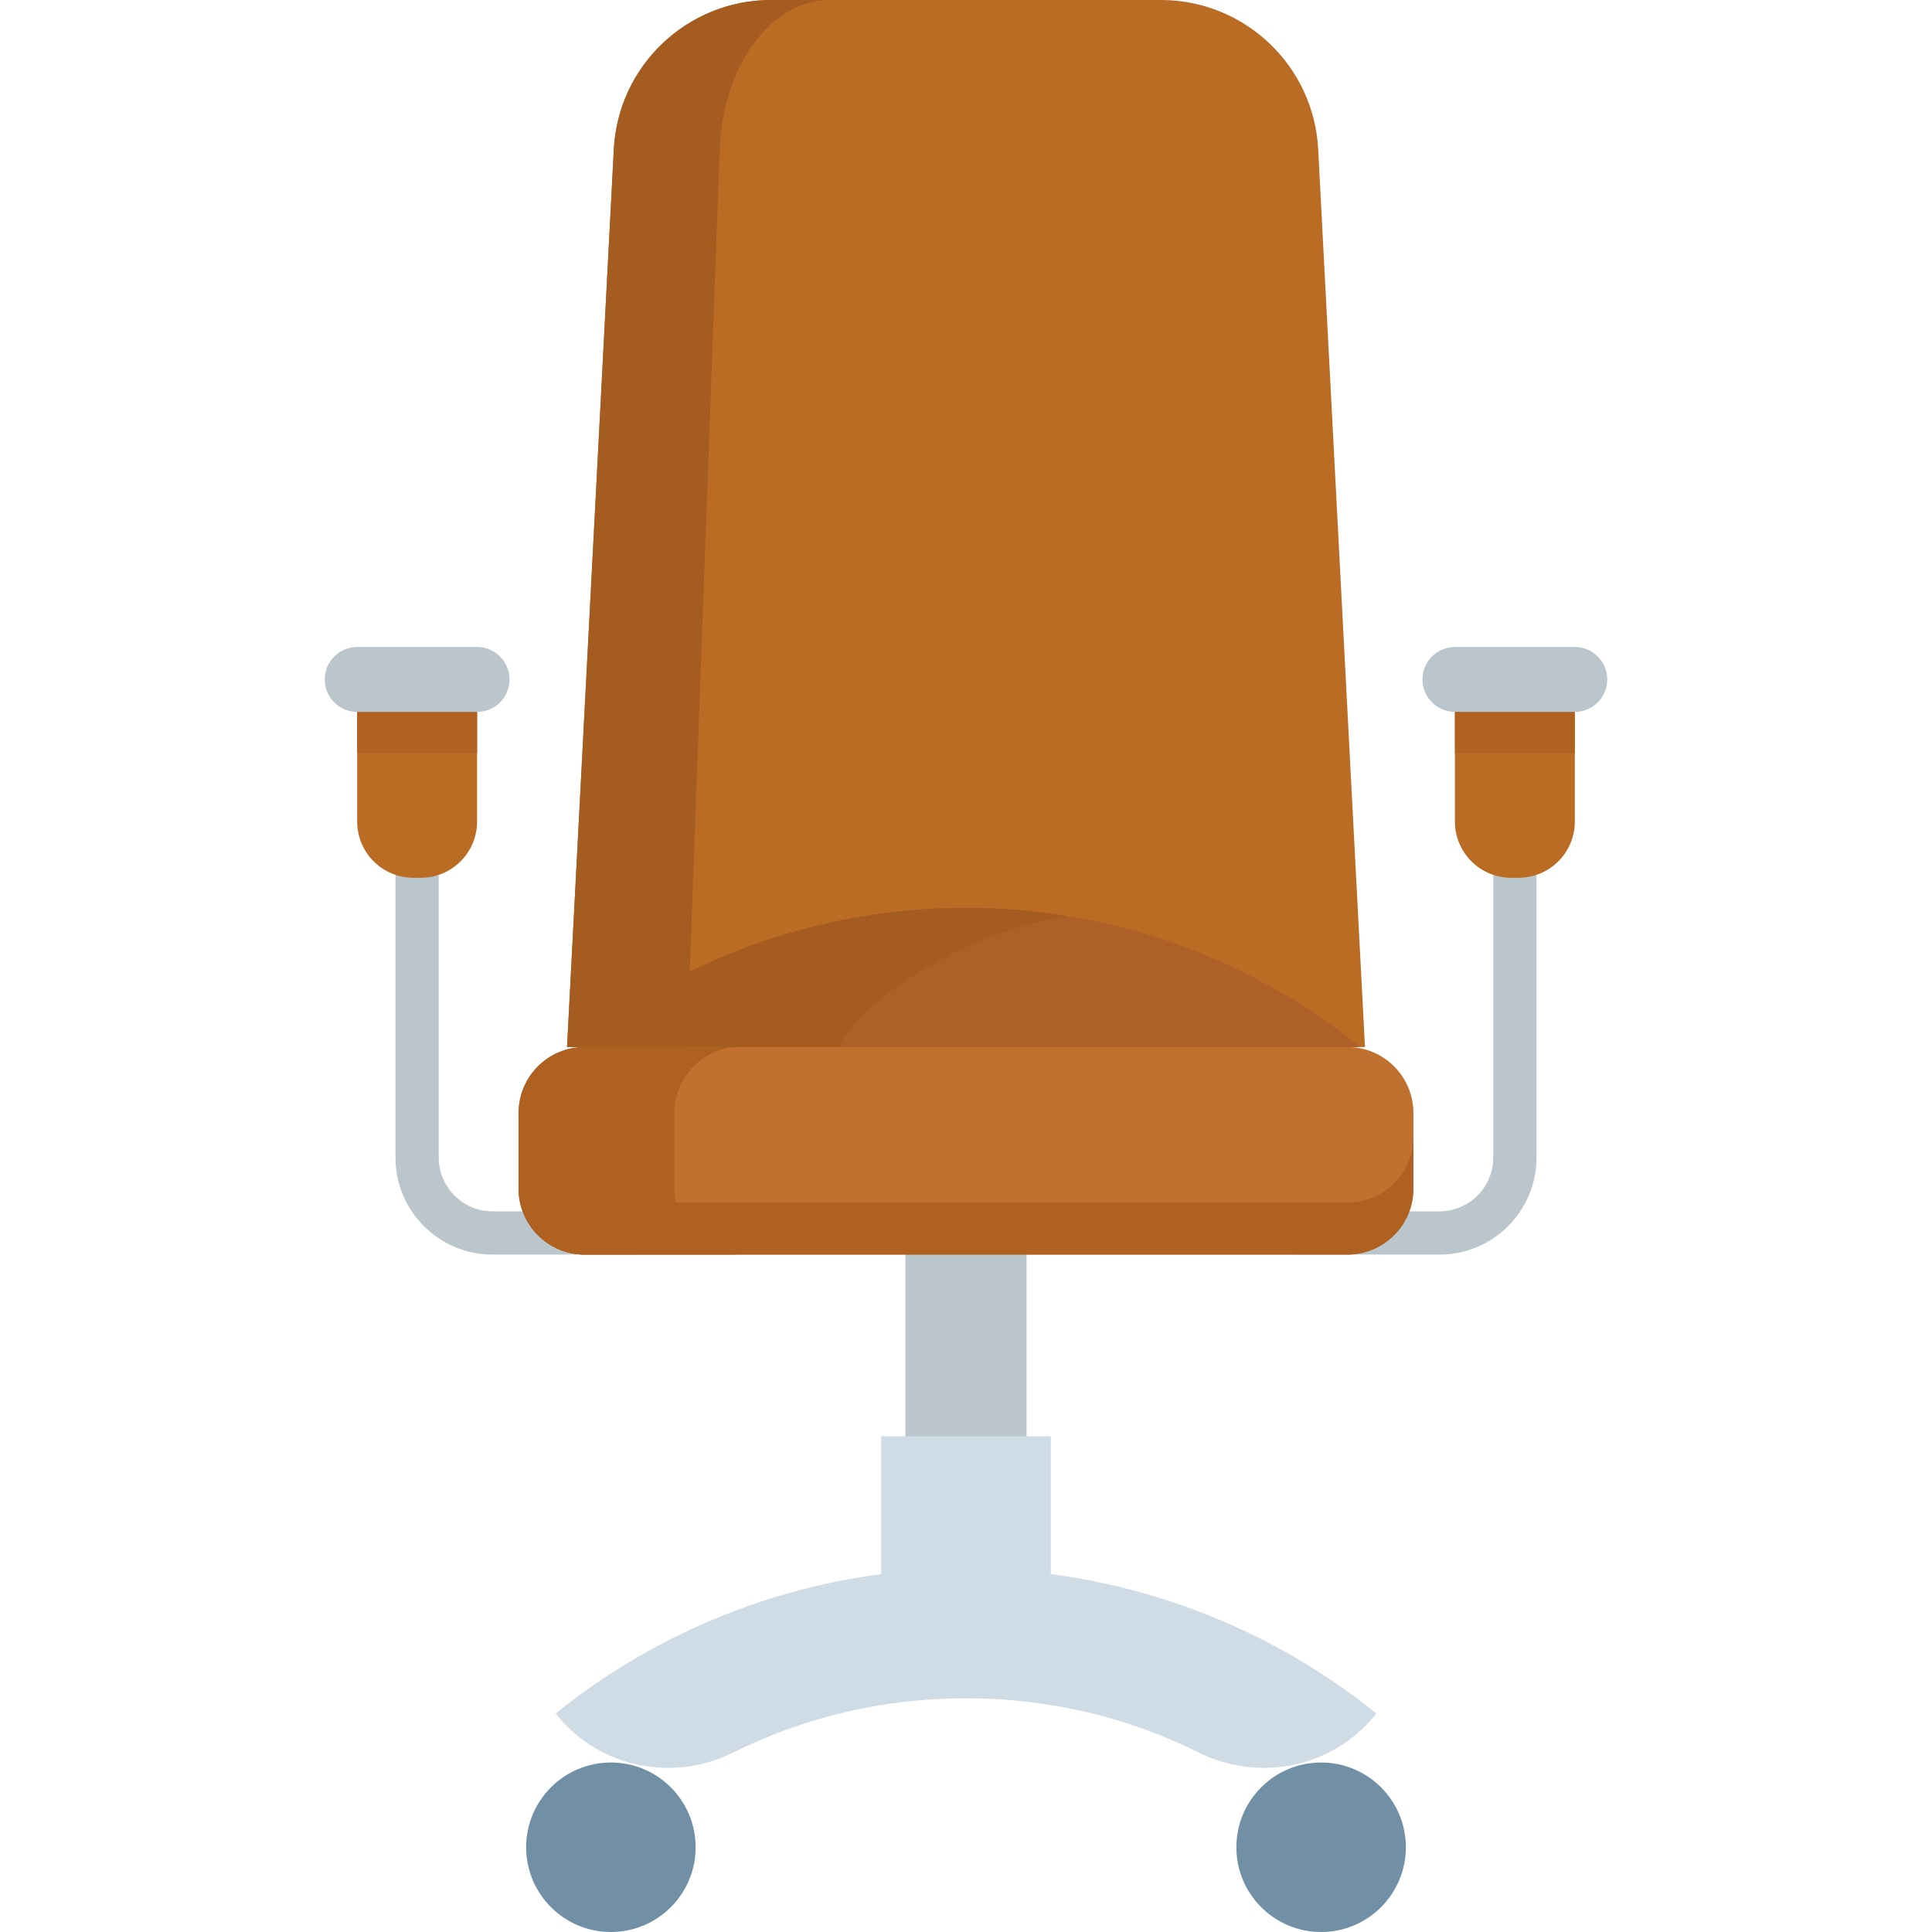 <?xml version="1.0" encoding="iso-8859-1"?>
<!-- Uploaded to: SVG Repo, www.svgrepo.com, Generator: SVG Repo Mixer Tools -->
<svg version="1.1" id="Layer_1" xmlns="http://www.w3.org/2000/svg" xmlns:xlink="http://www.w3.org/1999/xlink" 
	 viewBox="0 0 512 512" xml:space="preserve">
<g>
	<rect x="239.944" y="313.054" style="fill:#BAC6CC;" width="32.101" height="86.985"/>
	<path style="fill:#BAC6CC;" d="M167.992,332.475h-37.496c-14.163,0-25.685-11.523-25.685-25.687v-74.166
		c0-3.165,2.567-5.732,5.732-5.732c3.165,0,5.732,2.567,5.732,5.732v74.166c0,7.842,6.379,14.222,14.221,14.222h37.496
		c3.165,0,5.732,2.567,5.732,5.732S171.158,332.475,167.992,332.475z"/>
	<path style="fill:#BAC6CC;" d="M381.505,332.475h-37.496c-3.165,0-5.732-2.567-5.732-5.732s2.567-5.732,5.732-5.732h37.496
		c7.842,0,14.221-6.38,14.221-14.222v-74.166c0-3.165,2.567-5.732,5.732-5.732s5.732,2.567,5.732,5.732v74.166
		C407.19,320.952,395.668,332.475,381.505,332.475z"/>
</g>
<g>
	<path style="fill:#BA6B24;" d="M126.43,180.057v37.661c0,8.232-6.672,14.904-14.904,14.904h-1.972
		c-8.232,0-14.904-6.672-14.904-14.904v-37.661L126.43,180.057L126.43,180.057z"/>
	<path style="fill:#BA6B24;" d="M417.346,180.057v37.661c0,8.232-6.672,14.904-14.904,14.904h-1.972
		c-8.232,0-14.904-6.672-14.904-14.904v-37.661L417.346,180.057L417.346,180.057z"/>
</g>
<g>
	<rect x="94.652" y="180.052" style="fill:#AF6122;" width="31.78" height="19.501"/>
	<rect x="385.568" y="180.052" style="fill:#AF6122;" width="31.78" height="19.501"/>
</g>
<g>
	<path style="fill:#BAC6CC;" d="M417.348,188.661h-31.78c-4.749,0-8.598-3.85-8.598-8.598s3.85-8.598,8.598-8.598h31.78
		c4.749,0,8.598,3.85,8.598,8.598S422.096,188.661,417.348,188.661z"/>
	<path style="fill:#BAC6CC;" d="M126.432,188.661h-31.78c-4.749,0-8.598-3.85-8.598-8.598s3.85-8.598,8.598-8.598h31.78
		c4.749,0,8.598,3.85,8.598,8.598S131.181,188.661,126.432,188.661z"/>
</g>
<path style="fill:#BA6B24;" d="M307.645,0h-103.29c-22.212,0-40.534,17.393-41.69,39.574L150.268,277.47h211.464L349.335,39.574
	C348.179,17.393,329.856,0,307.645,0z"/>
<path style="fill:#A55C20;" d="M204.355,0h15.523c-15.535,0-28.341,17.392-29.155,39.576l-8.667,237.892h-31.78L162.67,39.576
	C163.828,17.392,182.148,0,204.355,0z"/>
<path style="fill:#C1712F;" d="M357.083,332.475H154.917c-9.656,0-17.484-7.828-17.484-17.484v-20.038
	c0-9.656,7.828-17.484,17.484-17.484h202.165c9.656,0,17.484,7.828,17.484,17.484v20.038
	C374.566,324.647,366.739,332.475,357.083,332.475z"/>
<g>
	<path style="fill:#AF6122;" d="M357.083,318.717H154.917c-9.656,0-17.484-7.828-17.484-17.484v13.758
		c0,9.656,7.828,17.484,17.484,17.484h202.165c9.656,0,17.484-7.828,17.484-17.484v-13.758
		C374.566,310.89,366.739,318.717,357.083,318.717z"/>
	<path style="fill:#AF6122;" d="M178.706,314.991v-20.038c0-9.656,7.828-17.484,17.484-17.484h-41.273
		c-9.656,0-17.484,7.828-17.484,17.484v20.038c0,9.656,7.828,17.484,17.484,17.484h41.273
		C186.535,332.475,178.706,324.647,178.706,314.991z"/>
</g>
<path style="fill:#AD6027;" d="M151.576,277.47c28.541-23.066,64.869-36.878,104.424-36.878s75.882,13.813,104.424,36.878"/>
<path style="fill:#A55C20;" d="M256,240.591c-39.554,0-75.882,13.813-104.424,36.878h70.798c5.351-11.99,31.528-29.963,60.57-34.697
	C274.174,241.345,265.175,240.591,256,240.591z"/>
<g>
	<path style="fill:#CFDCE5;" d="M364.411,454.51c-11.288,13.969-30.729,17.904-46.804,9.897
		c-18.951-9.439-39.826-14.338-61.605-14.338c-21.779,0-42.654,4.899-61.605,14.338c-16.076,8.006-35.516,4.07-46.804-9.897
		l-0.342-0.423c30.65-24.769,69.272-38.41,108.751-38.41s78.102,13.641,108.751,38.41L364.411,454.51z"/>
	<polyline style="fill:#CFDCE5;" points="233.529,423.119 233.529,380.627 278.471,380.627 278.471,423.119 	"/>
</g>
<g>
	<circle style="fill:#7190A5;" cx="161.892" cy="489.541" r="22.459"/>
	<circle style="fill:#7190A5;" cx="350.108" cy="489.541" r="22.459"/>
</g>
</svg>